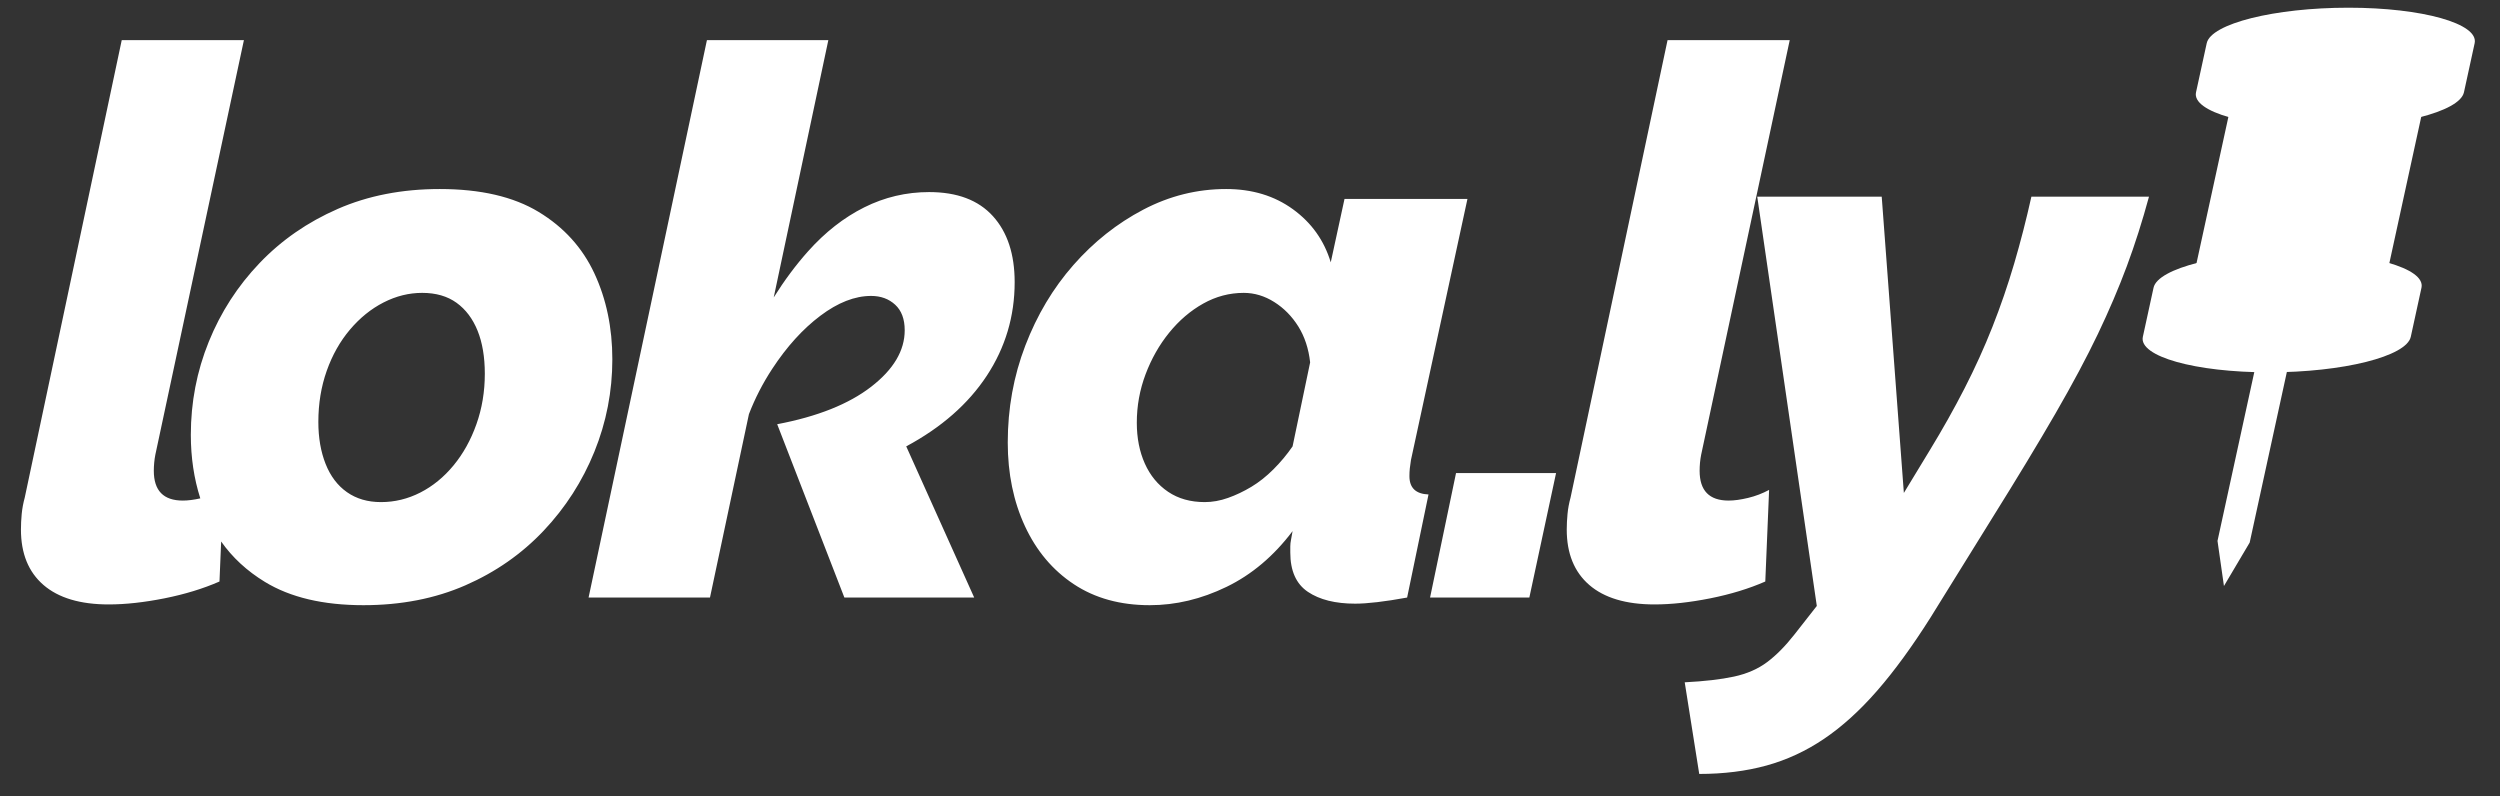 <?xml version="1.0" encoding="UTF-8" standalone="no"?>
<!DOCTYPE svg PUBLIC "-//W3C//DTD SVG 1.1//EN" "http://www.w3.org/Graphics/SVG/1.1/DTD/svg11.dtd">
<svg width="100%" height="100%" viewBox="0 0 113 36" version="1.1" xmlns="http://www.w3.org/2000/svg" xmlns:xlink="http://www.w3.org/1999/xlink" xml:space="preserve" xmlns:serif="http://www.serif.com/" style="fill-rule:evenodd;clip-rule:evenodd;stroke-linejoin:round;stroke-miterlimit:2;">
    <rect x="0" y="0" width="113" height="36" fill="#333333" stroke="none"/>
    <g>
        <g transform="matrix(0.04,0,0,0.04,-12.326,-161.9)">
            <path d="M2211.88,4818.51C2234.3,4817.37 2252.86,4815.21 2267.53,4812.05C2282.2,4808.88 2294.71,4803.42 2305.06,4795.65C2315.43,4787.88 2325.78,4777.38 2336.12,4764.15L2361.14,4732.23L2293.84,4269.72L2434.49,4269.72L2459.51,4604.52L2488.86,4556.2C2503.24,4532.61 2516.32,4509.32 2528.12,4486.31C2539.91,4463.3 2550.41,4440.15 2559.61,4416.84C2568.82,4393.55 2577.01,4369.68 2584.21,4345.23C2591.39,4320.78 2597.86,4295.61 2603.62,4269.72L2736.51,4269.72C2729.02,4297.34 2720.68,4323.51 2711.49,4348.24C2702.28,4372.98 2691.34,4398.59 2678.7,4425.05C2666.03,4451.51 2650.08,4481.41 2630.8,4514.79C2611.53,4548.15 2587.51,4587.84 2558.76,4633.86L2489.72,4745.18C2469.01,4777.97 2448.88,4805.57 2429.32,4828.01C2409.76,4850.44 2389.76,4868.57 2369.35,4882.36C2348.93,4896.18 2327.22,4906.24 2304.2,4912.57C2281.2,4918.89 2255.88,4922.06 2228.28,4922.06L2211.88,4818.51ZM558.046,4659.4L556.162,4704.61C537.754,4712.67 517.045,4719 494.035,4723.61C471.025,4728.19 450.03,4730.51 431.046,4730.51C398.832,4730.51 374.241,4723.17 357.27,4708.5C340.3,4693.83 331.816,4672.98 331.816,4645.94C331.816,4640.19 332.103,4634.3 332.679,4628.25C333.253,4622.2 334.404,4616.03 336.13,4609.69L445.714,4092.84L583.774,4092.84L483.681,4561.38C483.106,4564.26 482.674,4567.28 482.388,4570.44C482.1,4573.61 481.956,4576.62 481.956,4579.5C481.956,4601.94 492.885,4613.15 514.744,4613.15C520.497,4613.15 527.079,4612.32 534.492,4610.65C527.355,4588.35 523.785,4564.44 523.785,4538.94C523.785,4502.13 530.544,4467.05 544.063,4433.67C557.581,4400.31 576.708,4370.69 601.444,4344.8C626.179,4318.9 655.662,4298.49 689.889,4283.53C724.116,4268.58 762.514,4261.1 805.083,4261.1C851.103,4261.1 888.349,4269.72 916.824,4286.98C945.3,4304.23 966.295,4327.4 979.815,4356.45C993.333,4385.49 1000.09,4417.86 1000.09,4453.52C1000.09,4489.76 993.333,4524.57 979.815,4557.93C966.295,4591.29 947.169,4621.07 922.434,4647.24C897.697,4673.41 868.216,4693.98 833.988,4708.94C799.761,4723.89 761.364,4731.36 718.795,4731.36C673.35,4731.36 636.246,4722.59 607.483,4705.05C587.224,4692.69 570.745,4677.48 558.046,4659.4ZM1607.41,4731.36C1574.05,4731.36 1545.43,4723.45 1521.55,4707.63C1497.68,4691.82 1479.27,4669.95 1466.33,4642.05C1453.39,4614.16 1446.91,4582.66 1446.91,4547.58C1446.91,4509.03 1453.53,4472.51 1466.76,4437.99C1479.99,4403.48 1498.11,4373.13 1521.13,4346.95C1544.14,4320.78 1570.45,4299.93 1600.08,4284.39C1629.7,4268.86 1660.91,4261.1 1693.69,4261.1C1723.03,4261.1 1748.2,4268.72 1769.2,4283.97C1790.2,4299.21 1804.43,4319.2 1811.9,4343.94L1827.44,4272.32L1966.36,4272.32L1902.51,4567.43C1901.93,4570.88 1901.5,4574.04 1901.22,4576.9C1900.93,4579.78 1900.8,4582.66 1900.8,4585.55C1900.8,4598.78 1907.98,4605.68 1922.37,4606.24L1898.2,4722.73C1885.54,4725.03 1874.32,4726.77 1864.54,4727.91C1854.78,4729.07 1846.42,4729.64 1839.52,4729.64C1817.1,4729.64 1799.26,4725.18 1786.03,4716.27C1772.8,4707.35 1766.18,4692.54 1766.18,4671.82L1766.18,4664.93C1766.18,4662.61 1766.47,4660.03 1767.04,4657.15C1767.62,4654.28 1768.19,4651.11 1768.77,4647.66C1747.48,4675.86 1722.61,4696.85 1694.12,4710.66C1665.65,4724.46 1636.75,4731.36 1607.41,4731.36ZM2177.82,4730.51C2145.6,4730.51 2121.01,4723.17 2104.03,4708.5C2087.07,4693.83 2078.57,4672.98 2078.57,4645.94C2078.57,4640.19 2078.88,4634.3 2079.45,4628.25C2080.01,4622.2 2081.17,4616.03 2082.89,4609.69L2192.49,4092.84L2330.55,4092.84L2230.45,4561.38C2229.87,4564.26 2229.45,4567.28 2229.14,4570.44C2228.86,4573.61 2228.72,4576.62 2228.72,4579.5C2228.72,4601.94 2239.64,4613.15 2261.51,4613.15C2267.83,4613.15 2275.16,4612.14 2283.51,4610.13C2291.86,4608.12 2299.76,4605.11 2307.24,4601.07L2302.93,4704.61C2284.53,4712.67 2263.81,4719 2240.8,4723.61C2217.79,4728.19 2196.79,4730.51 2177.82,4730.51ZM1924.12,4722.73L1953.46,4582.08L2066.5,4582.08L2036.31,4722.73L1924.12,4722.73ZM1182.45,4383.59C1194.59,4364.22 1207.55,4346.84 1221.31,4331.43C1240.59,4309.85 1261.73,4293.32 1284.74,4281.81C1307.75,4270.31 1332.19,4264.55 1358.08,4264.55C1389.72,4264.55 1413.74,4273.61 1430.13,4291.73C1446.53,4309.85 1454.72,4334.73 1454.72,4366.36C1454.72,4404.91 1444.22,4440.15 1423.23,4472.07C1402.23,4503.99 1371.88,4530.6 1332.19,4551.89L1408.99,4722.73L1262.3,4722.73L1186.37,4526.86C1231.81,4518.24 1267.19,4504.14 1292.5,4484.58C1317.81,4465.02 1330.47,4443.73 1330.47,4420.73C1330.47,4408.08 1326.87,4398.44 1319.68,4391.82C1312.49,4385.2 1303.43,4381.9 1292.5,4381.9C1274.09,4381.9 1254.97,4389.38 1235.12,4404.33C1215.27,4419.28 1197.15,4439.28 1180.76,4464.3C1170.1,4480.57 1161.33,4497.61 1154.44,4515.47L1110.43,4722.73L973.237,4722.73L1106.98,4092.84L1244.18,4092.84L1182.45,4383.59ZM738.64,4614.87C754.173,4614.87 768.985,4611.28 783.079,4604.09C797.172,4596.9 809.685,4586.69 820.614,4573.45C831.544,4560.23 840.172,4544.7 846.501,4526.86C852.828,4509.03 855.991,4490.06 855.991,4469.91C855.991,4450.94 853.26,4434.68 847.794,4421.16C842.329,4407.65 834.42,4397.15 824.065,4389.66C813.711,4382.19 800.767,4378.45 785.236,4378.45C770.28,4378.45 755.755,4382.04 741.661,4389.24C727.567,4396.43 714.912,4406.64 703.695,4419.87C692.478,4433.1 683.704,4448.62 677.377,4466.46C671.049,4484.3 667.885,4503.57 667.885,4524.27C667.885,4542.11 670.618,4557.93 676.083,4571.73C681.547,4585.55 689.601,4596.18 700.243,4603.66C710.886,4611.14 723.684,4614.87 738.64,4614.87ZM1669.54,4614.87C1678.16,4614.87 1686.94,4613.3 1695.85,4610.13C1704.78,4606.97 1713.55,4602.8 1722.17,4597.62C1730.8,4592.44 1739.14,4585.83 1747.19,4577.78C1755.25,4569.72 1762.43,4561.1 1768.77,4551.89L1788.61,4456.97C1786.88,4441.44 1782.43,4427.93 1775.25,4416.42C1768.05,4404.91 1758.99,4395.7 1748.07,4388.81C1737.13,4381.9 1725.62,4378.45 1713.55,4378.45C1697.44,4378.45 1682.2,4382.48 1667.82,4390.53C1653.43,4398.59 1640.63,4409.52 1629.41,4423.32C1618.19,4437.12 1609.29,4452.8 1602.67,4470.35C1596.06,4487.9 1592.74,4506.15 1592.74,4525.14C1592.74,4542.39 1595.76,4557.78 1601.8,4571.3C1607.85,4584.82 1616.62,4595.46 1628.12,4603.23C1639.63,4611 1653.43,4614.87 1669.54,4614.87Z" style="fill:white;fill-rule:nonzero;"/>
        </g>
        <g transform="matrix(0.04,0,0,0.04,-18.52,-160.452)">
            <g transform="matrix(0.413,0,-0.09,0.413,2693.49,3102.89)">
                <path d="M1512.91,3802.91L1468.39,3679.5L1468.39,3042.72L1557.43,3042.72L1557.43,3684.01L1512.91,3802.91Z" style="fill:white;"/>
            </g>
            <g transform="matrix(0.413,0,-0.09,0.413,2704.77,3051.01)">
                <path d="M1142.51,3246.7L1142.51,3112.41C1142.51,3058.77 1306.75,3015.22 1509.04,3015.22C1711.35,3015.22 1875.58,3058.77 1875.58,3112.41L1875.58,3246.7C1875.58,3300.35 1711.35,3343.89 1509.04,3343.89C1306.75,3343.89 1142.51,3300.35 1142.51,3246.7Z" style="fill:white;"/>
            </g>
            <g transform="matrix(0.413,0,-0.09,0.413,2704.77,3051.01)">
                <path d="M1773.03,3110.2C1773.24,3110.94 1773.34,3111.68 1773.34,3112.41C1773.34,3136.64 1654.91,3156.32 1509.04,3156.32C1363.17,3156.32 1244.74,3136.64 1244.74,3112.41C1244.74,3111.35 1244.97,3110.3 1245.42,3109.24L1245.42,2471.51L1773.03,2471.51L1773.03,3110.2Z" style="fill:white;"/>
            </g>
            <g transform="matrix(0.413,0,-0.09,0.413,2764.85,2774.72)">
                <path d="M1142.51,3246.7L1142.51,3112.41C1142.51,3058.77 1306.75,3015.22 1509.04,3015.22C1711.35,3015.22 1875.58,3058.77 1875.58,3112.41L1875.58,3246.7C1875.58,3300.35 1711.35,3343.89 1509.04,3343.89C1306.75,3343.89 1142.51,3300.35 1142.51,3246.7Z" style="fill:white;"/>
            </g>
        </g>
    </g>
</svg>
